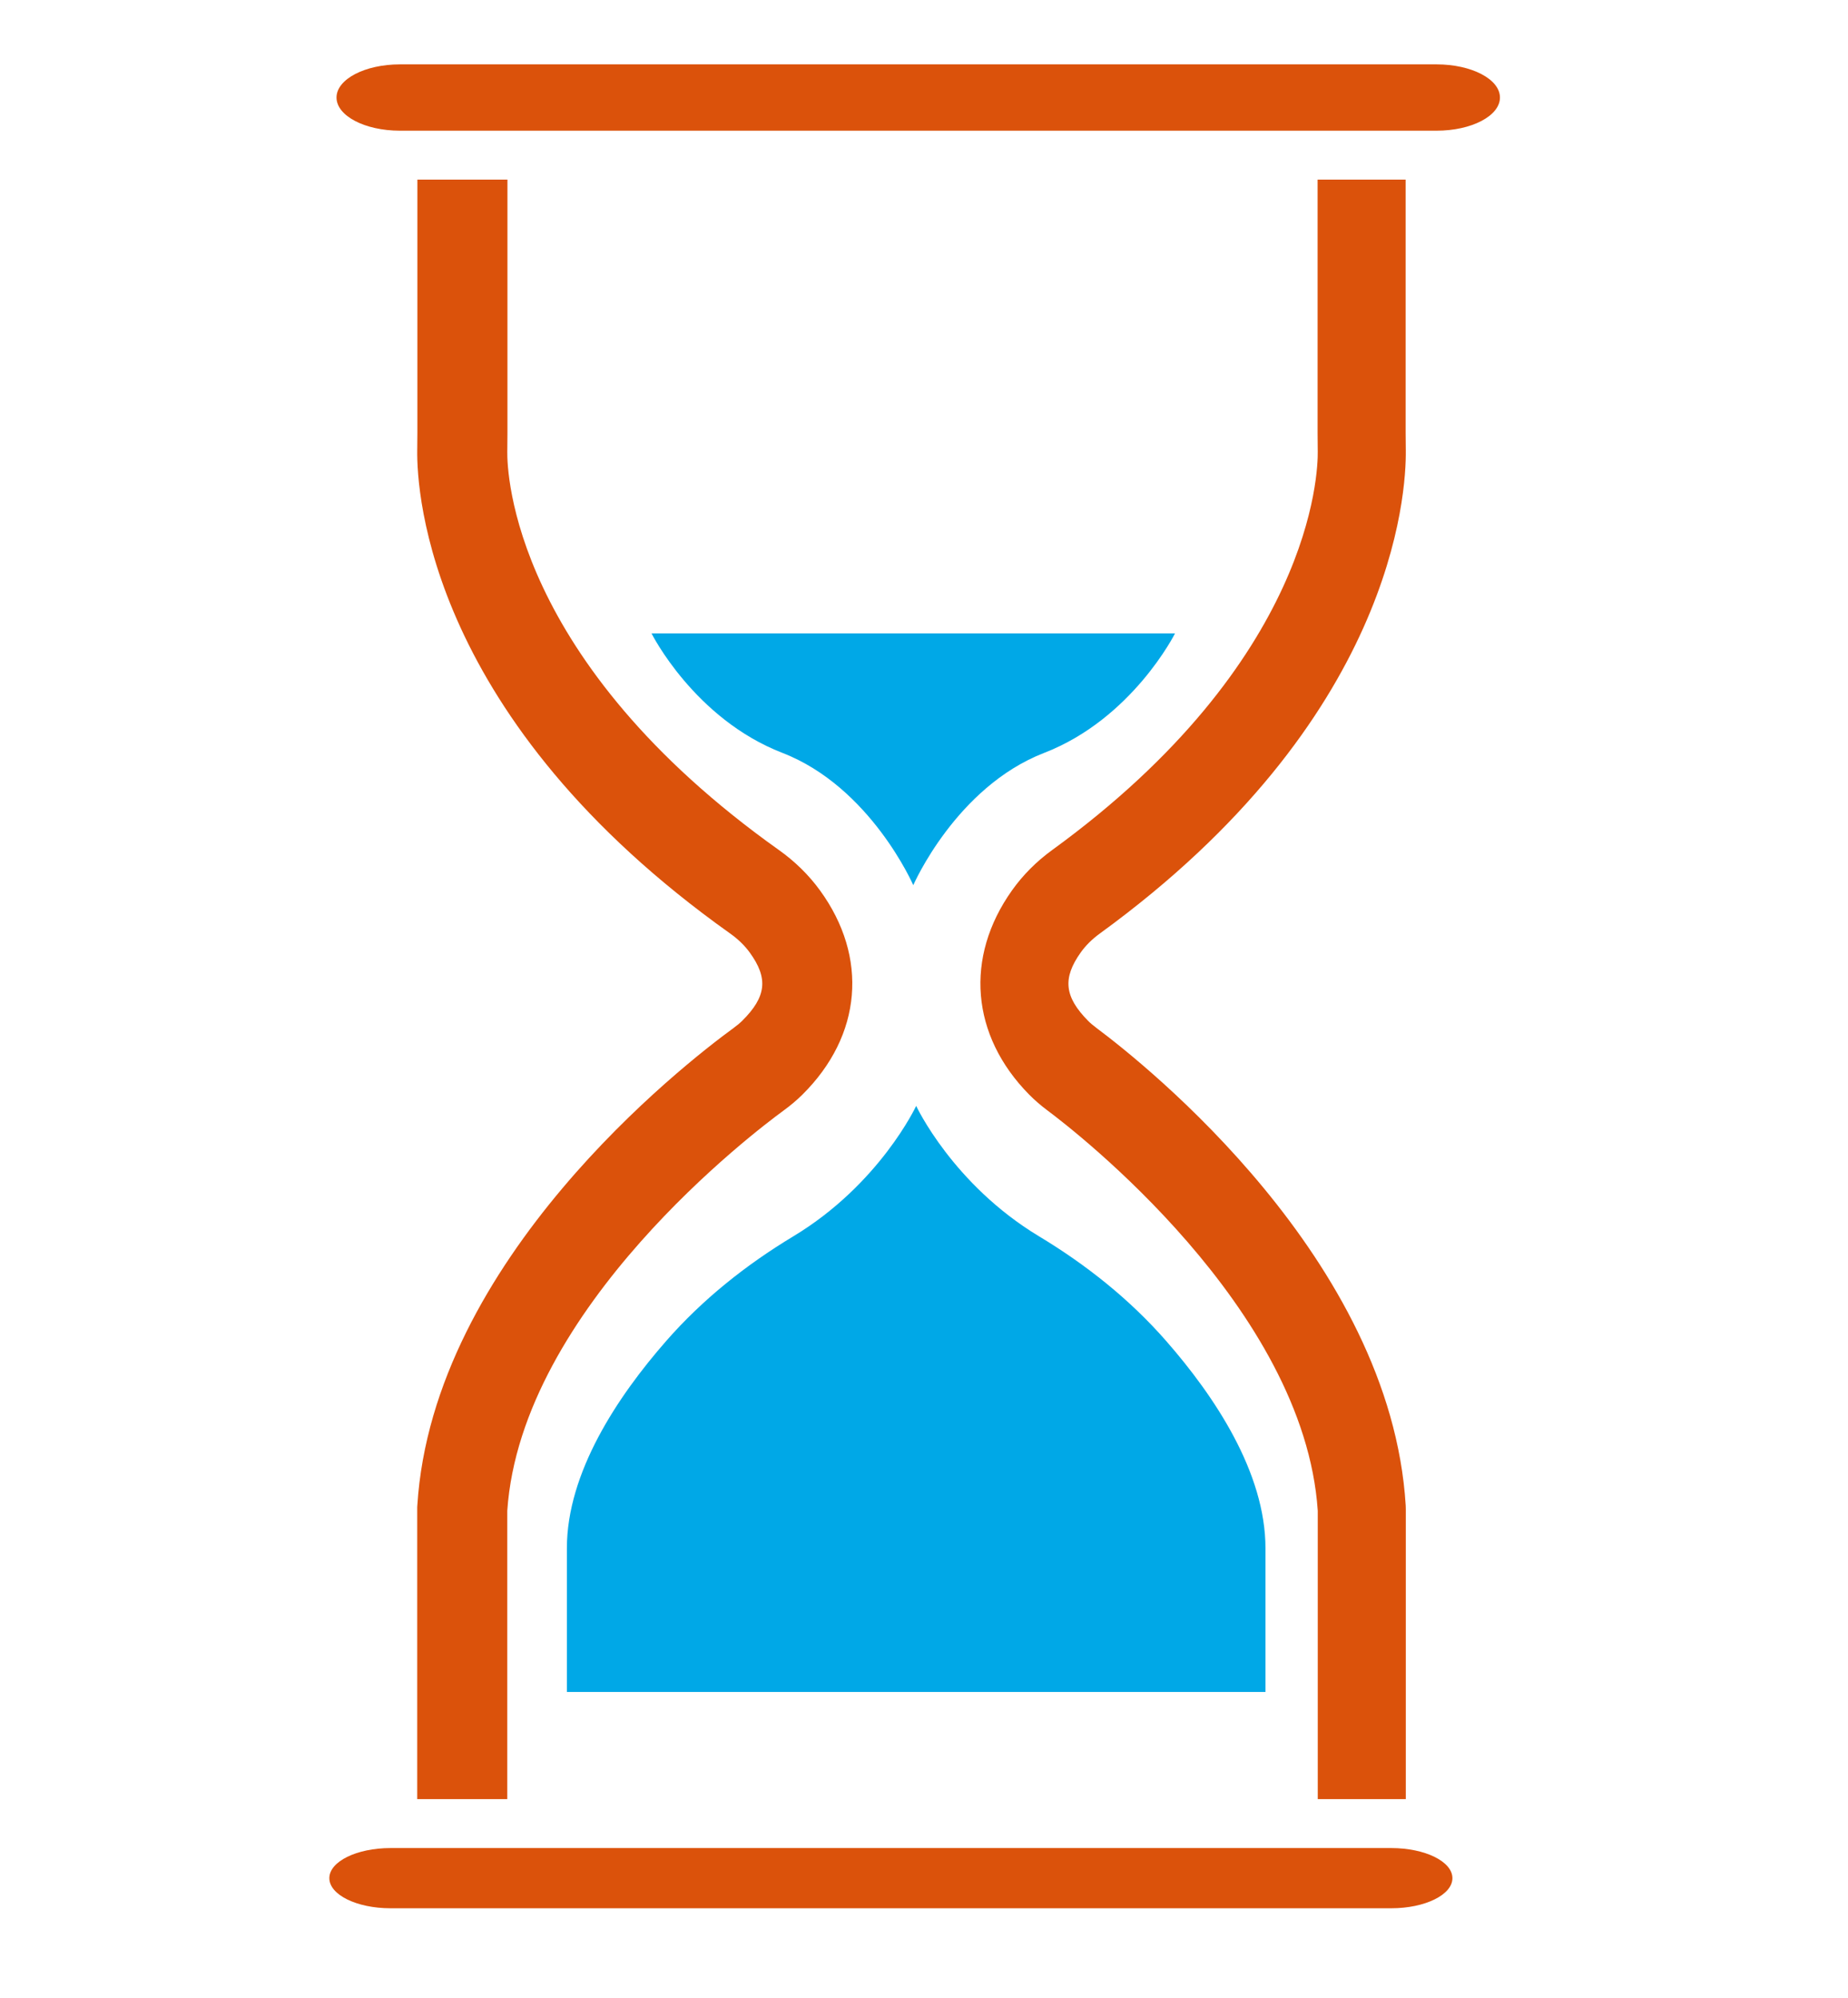 <?xml version="1.0" encoding="UTF-8"?> <svg xmlns="http://www.w3.org/2000/svg" id="Layer_1" data-name="Layer 1" viewBox="0 0 2891.83 3126.61"><defs><style> .cls-1 { fill: #db520b; } .cls-2 { fill: #00a8e7; } </style></defs><path class="cls-1" d="M1161.53,1597.34c-3.63,3.6-8.11,7.34-13.71,11.43-78.4,57.26-470.75,362.43-494.77,747.21l-.17,2.66v456.78h140.93v-451.32c21.71-317.52,389.83-595.15,431.83-625.83,11.44-8.35,21.31-16.68,30.17-25.48,93.04-92.33,103.49-214.76,27.28-319.51-17.4-23.93-39.01-45.16-64.23-63.09-416.84-296.31-425.43-590.81-425.04-623.39l.04-3.14c.11-8.76,.21-17.53,.21-26.3V281.09h-140.93v396.29c0,8.06-.1,16.12-.2,24.17l-.04,3.18c-.81,67.56,18.97,421.5,489.58,756.04,12.44,8.84,22.76,18.83,30.66,29.71,29.36,40.35,26.2,69.31-11.63,106.86Z"></path><path class="cls-1" d="M1646.47,1330.21c-24.66,17.93-45.79,39.15-62.79,63.07-74.52,104.76-64.31,227.19,26.67,319.52,8.66,8.79,18.31,17.13,29.49,25.48,41.08,30.68,401.02,308.31,422.24,625.82v451.33h137.8v-454.11l-.16-5.33c-23.48-384.79-407.1-689.95-483.78-747.22-5.46-4.08-9.84-7.82-13.39-11.42-36.99-37.55-40.07-66.51-11.36-106.87,7.72-10.86,17.81-20.85,29.97-29.69,460.15-334.53,479.49-688.48,478.7-756.06l-.04-3.17c-.1-8.06-.2-16.11-.2-24.17V281.09h-137.8v396.29c0,8.77,.1,17.53,.21,26.3l.04,3.12c.38,32.6-8.01,327.1-415.59,623.41Z"></path><path class="cls-2" d="M1019.54,991.2s66.78,133.56,204.79,186.99c138.01,53.43,204.8,207.02,204.8,207.02,0,0,66.78-153.6,204.79-207.02,138.01-53.42,204.8-186.99,204.8-186.99H1019.54Z"></path><path class="cls-2" d="M1625.92,1934.7c-135.08-81.38-192.25-204.09-192.25-204.09,0,0-57.16,122.71-192.25,204.09-73.91,44.52-141.79,98.52-198.64,163.43-76.05,86.83-155.7,206.11-155.7,324.78v224.83H1980.26v-224.83c0-118.67-79.65-237.94-155.7-324.78-56.84-64.91-124.73-118.91-198.64-163.43Z"></path><path class="cls-1" d="M2248.06,100.74H625.74c-54.75,0-99.14,23.23-99.14,51.89s44.39,51.89,99.14,51.89h1622.32c54.75,0,99.14-23.23,99.14-51.89s-44.39-51.89-99.14-51.89Z"></path><path class="cls-1" d="M2177.11,2892H611.06c-52.86,0-95.7,21.09-95.7,47.11h0c0,26.02,42.85,47.11,95.7,47.11h1566.05c52.85,0,95.7-21.09,95.7-47.11h0c0-26.02-42.85-47.11-95.7-47.11Z"></path></svg> 